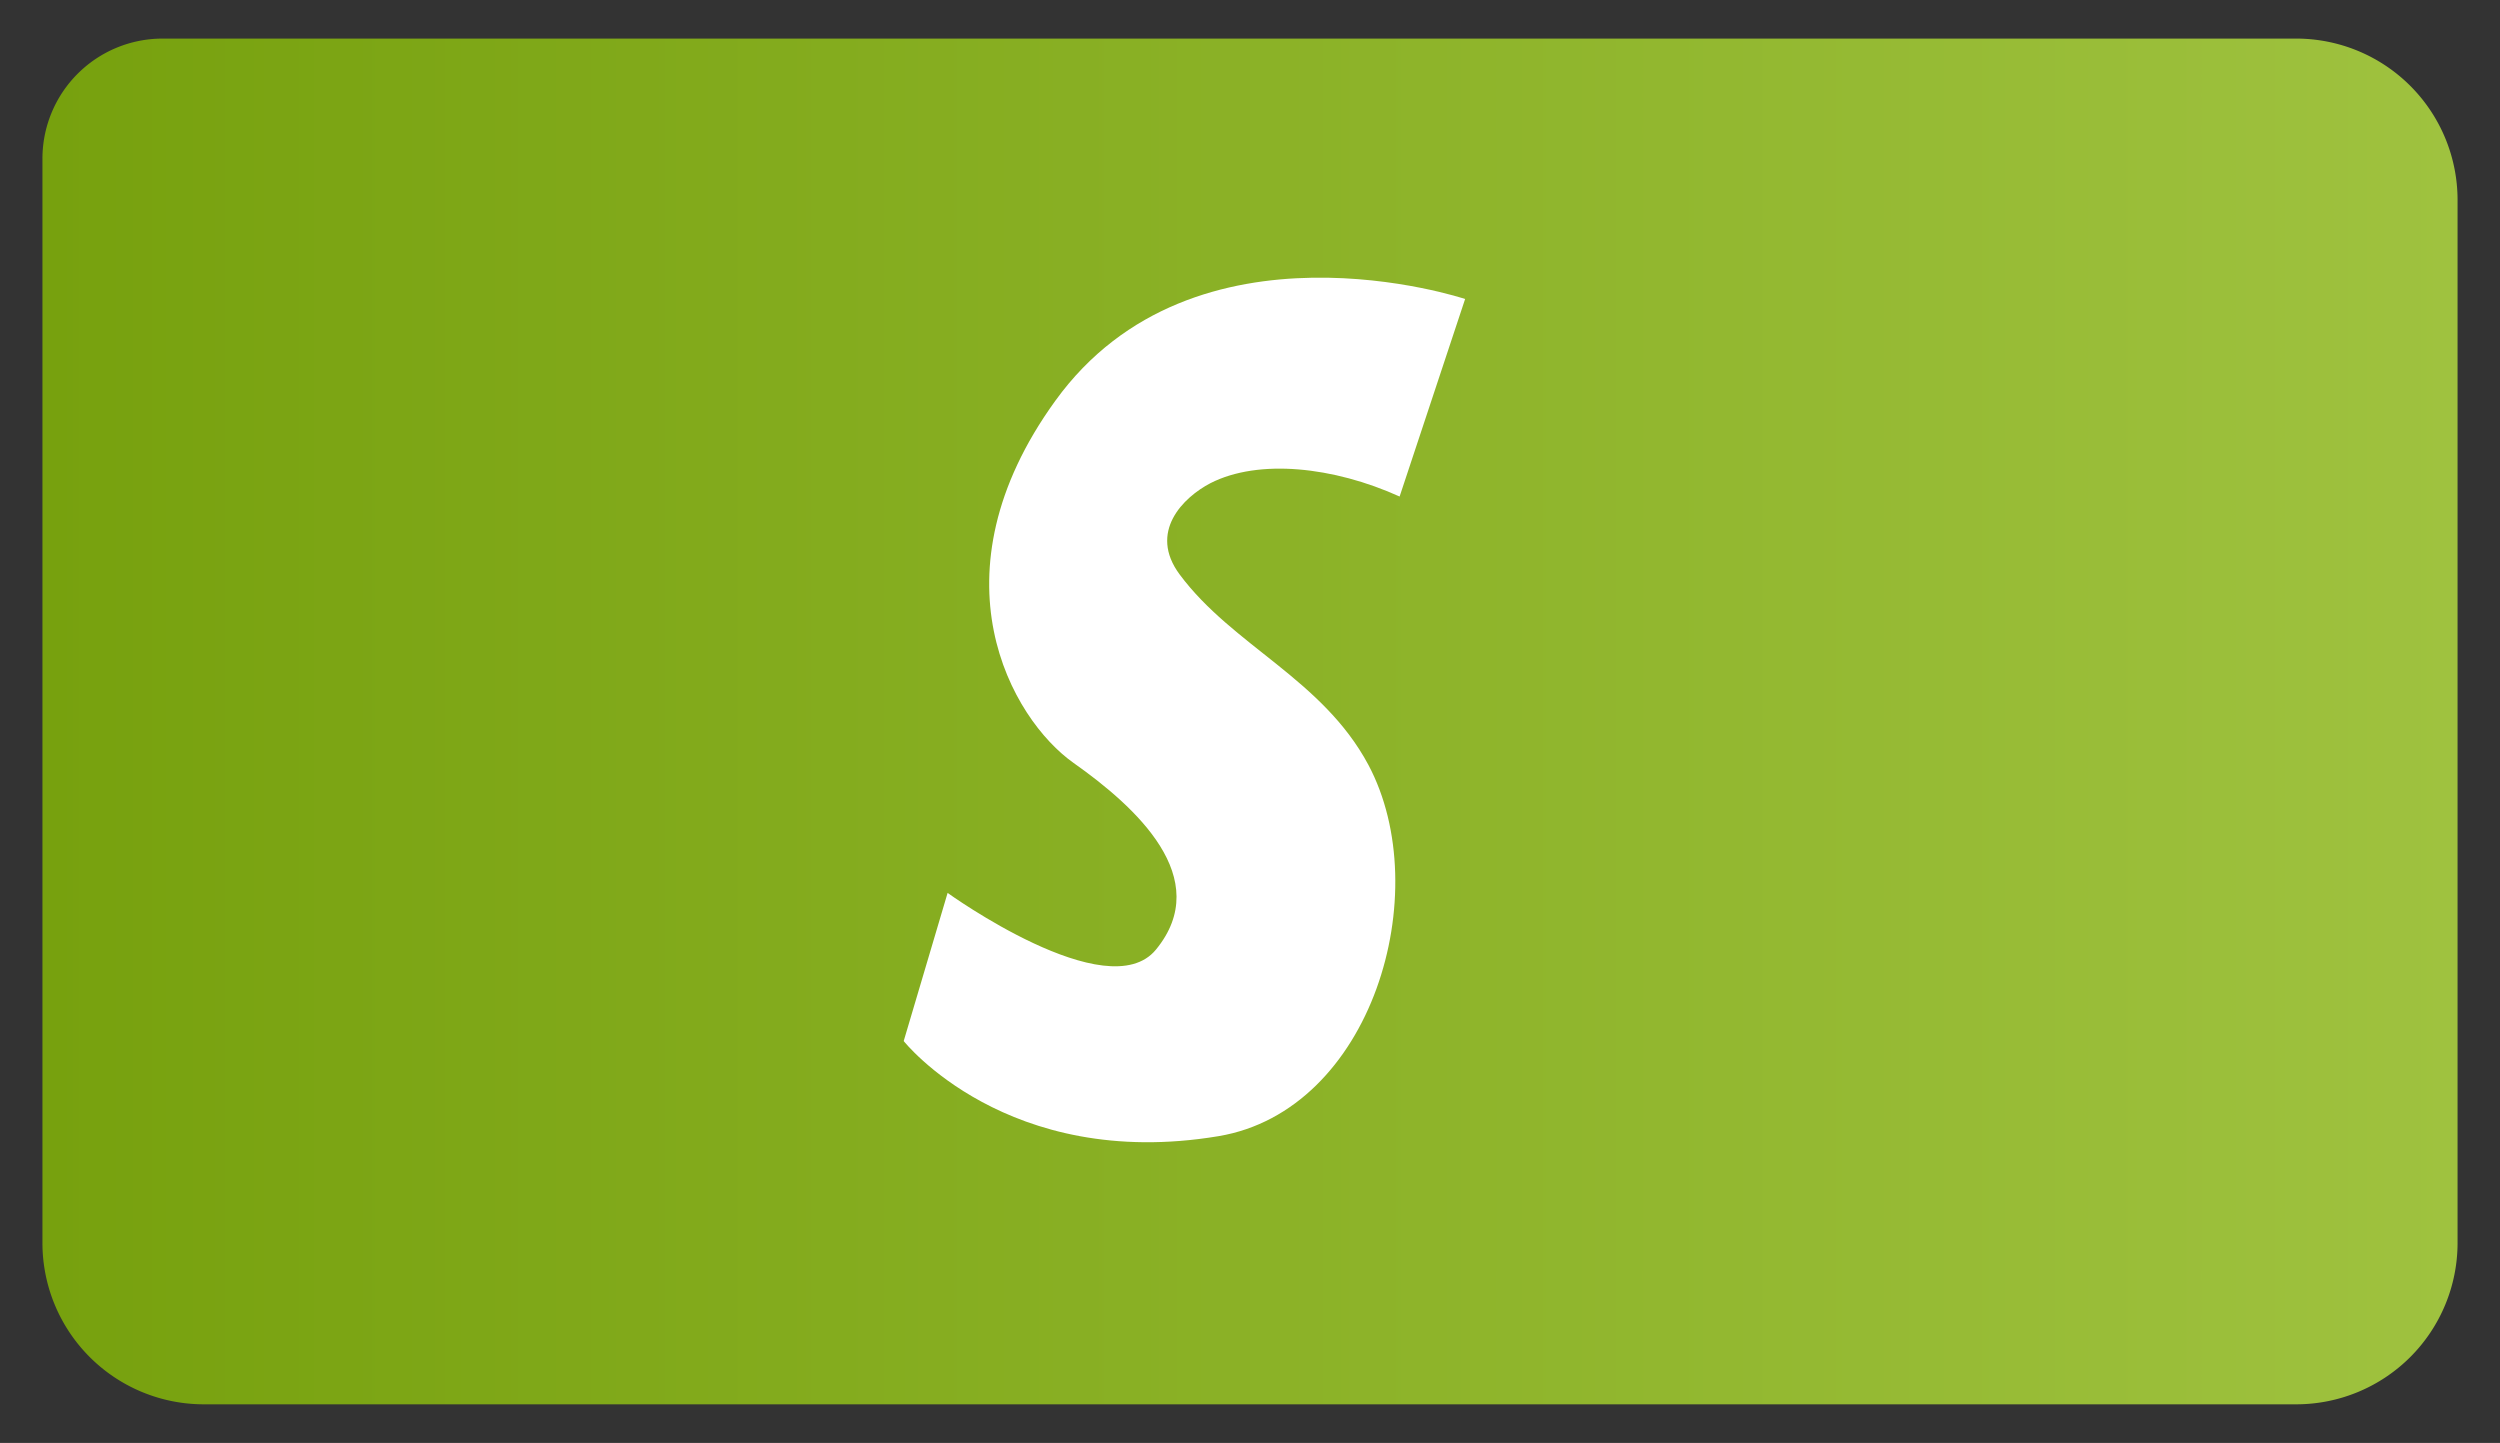 <svg xmlns="http://www.w3.org/2000/svg" xmlns:xlink="http://www.w3.org/1999/xlink" id="Livello_1" data-name="Livello 1" viewBox="0 0 324 187"><rect x="0" y="0" width="324" height="187" fill="#333333" stroke="none"/><defs><style>.cls-1{fill:url(#Sfumatura_senza_nome_15);}.cls-2{fill:#fff;}</style><linearGradient id="Sfumatura_senza_nome_15" x1="5.5" y1="93.5" x2="318.5" y2="93.5" gradientUnits="userSpaceOnUse"><stop offset="0" stop-color="#77a10e"></stop><stop offset="1" stop-color="#9fc23f"></stop></linearGradient></defs><path class="cls-1" d="M21.07,5H297.58A20.92,20.92,0,0,1,318.5,25.92V161.08A20.92,20.92,0,0,1,297.58,182H26.42A20.92,20.92,0,0,1,5.5,161.08V20.57A15.57,15.57,0,0,1,21.07,5Z"></path><path class="cls-2" d="M181.39,64.35l8.49-25.6S154.79,27,136.77,51.94c-16.37,22.62-5.69,41.25,2.37,46.94s18.26,14.94,10.67,24.19c-6.25,7.62-27-7.35-27-7.35l-5.69,19.2s13.39,16.9,40.78,12.33c19.92-3.32,28.24-31.6,19.44-48.13C171.39,88,159.77,83.71,152.89,74.46c-4.1-5.51.44-10,4-11.85C163.13,59.44,172.81,60.47,181.39,64.35Z"></path></svg>